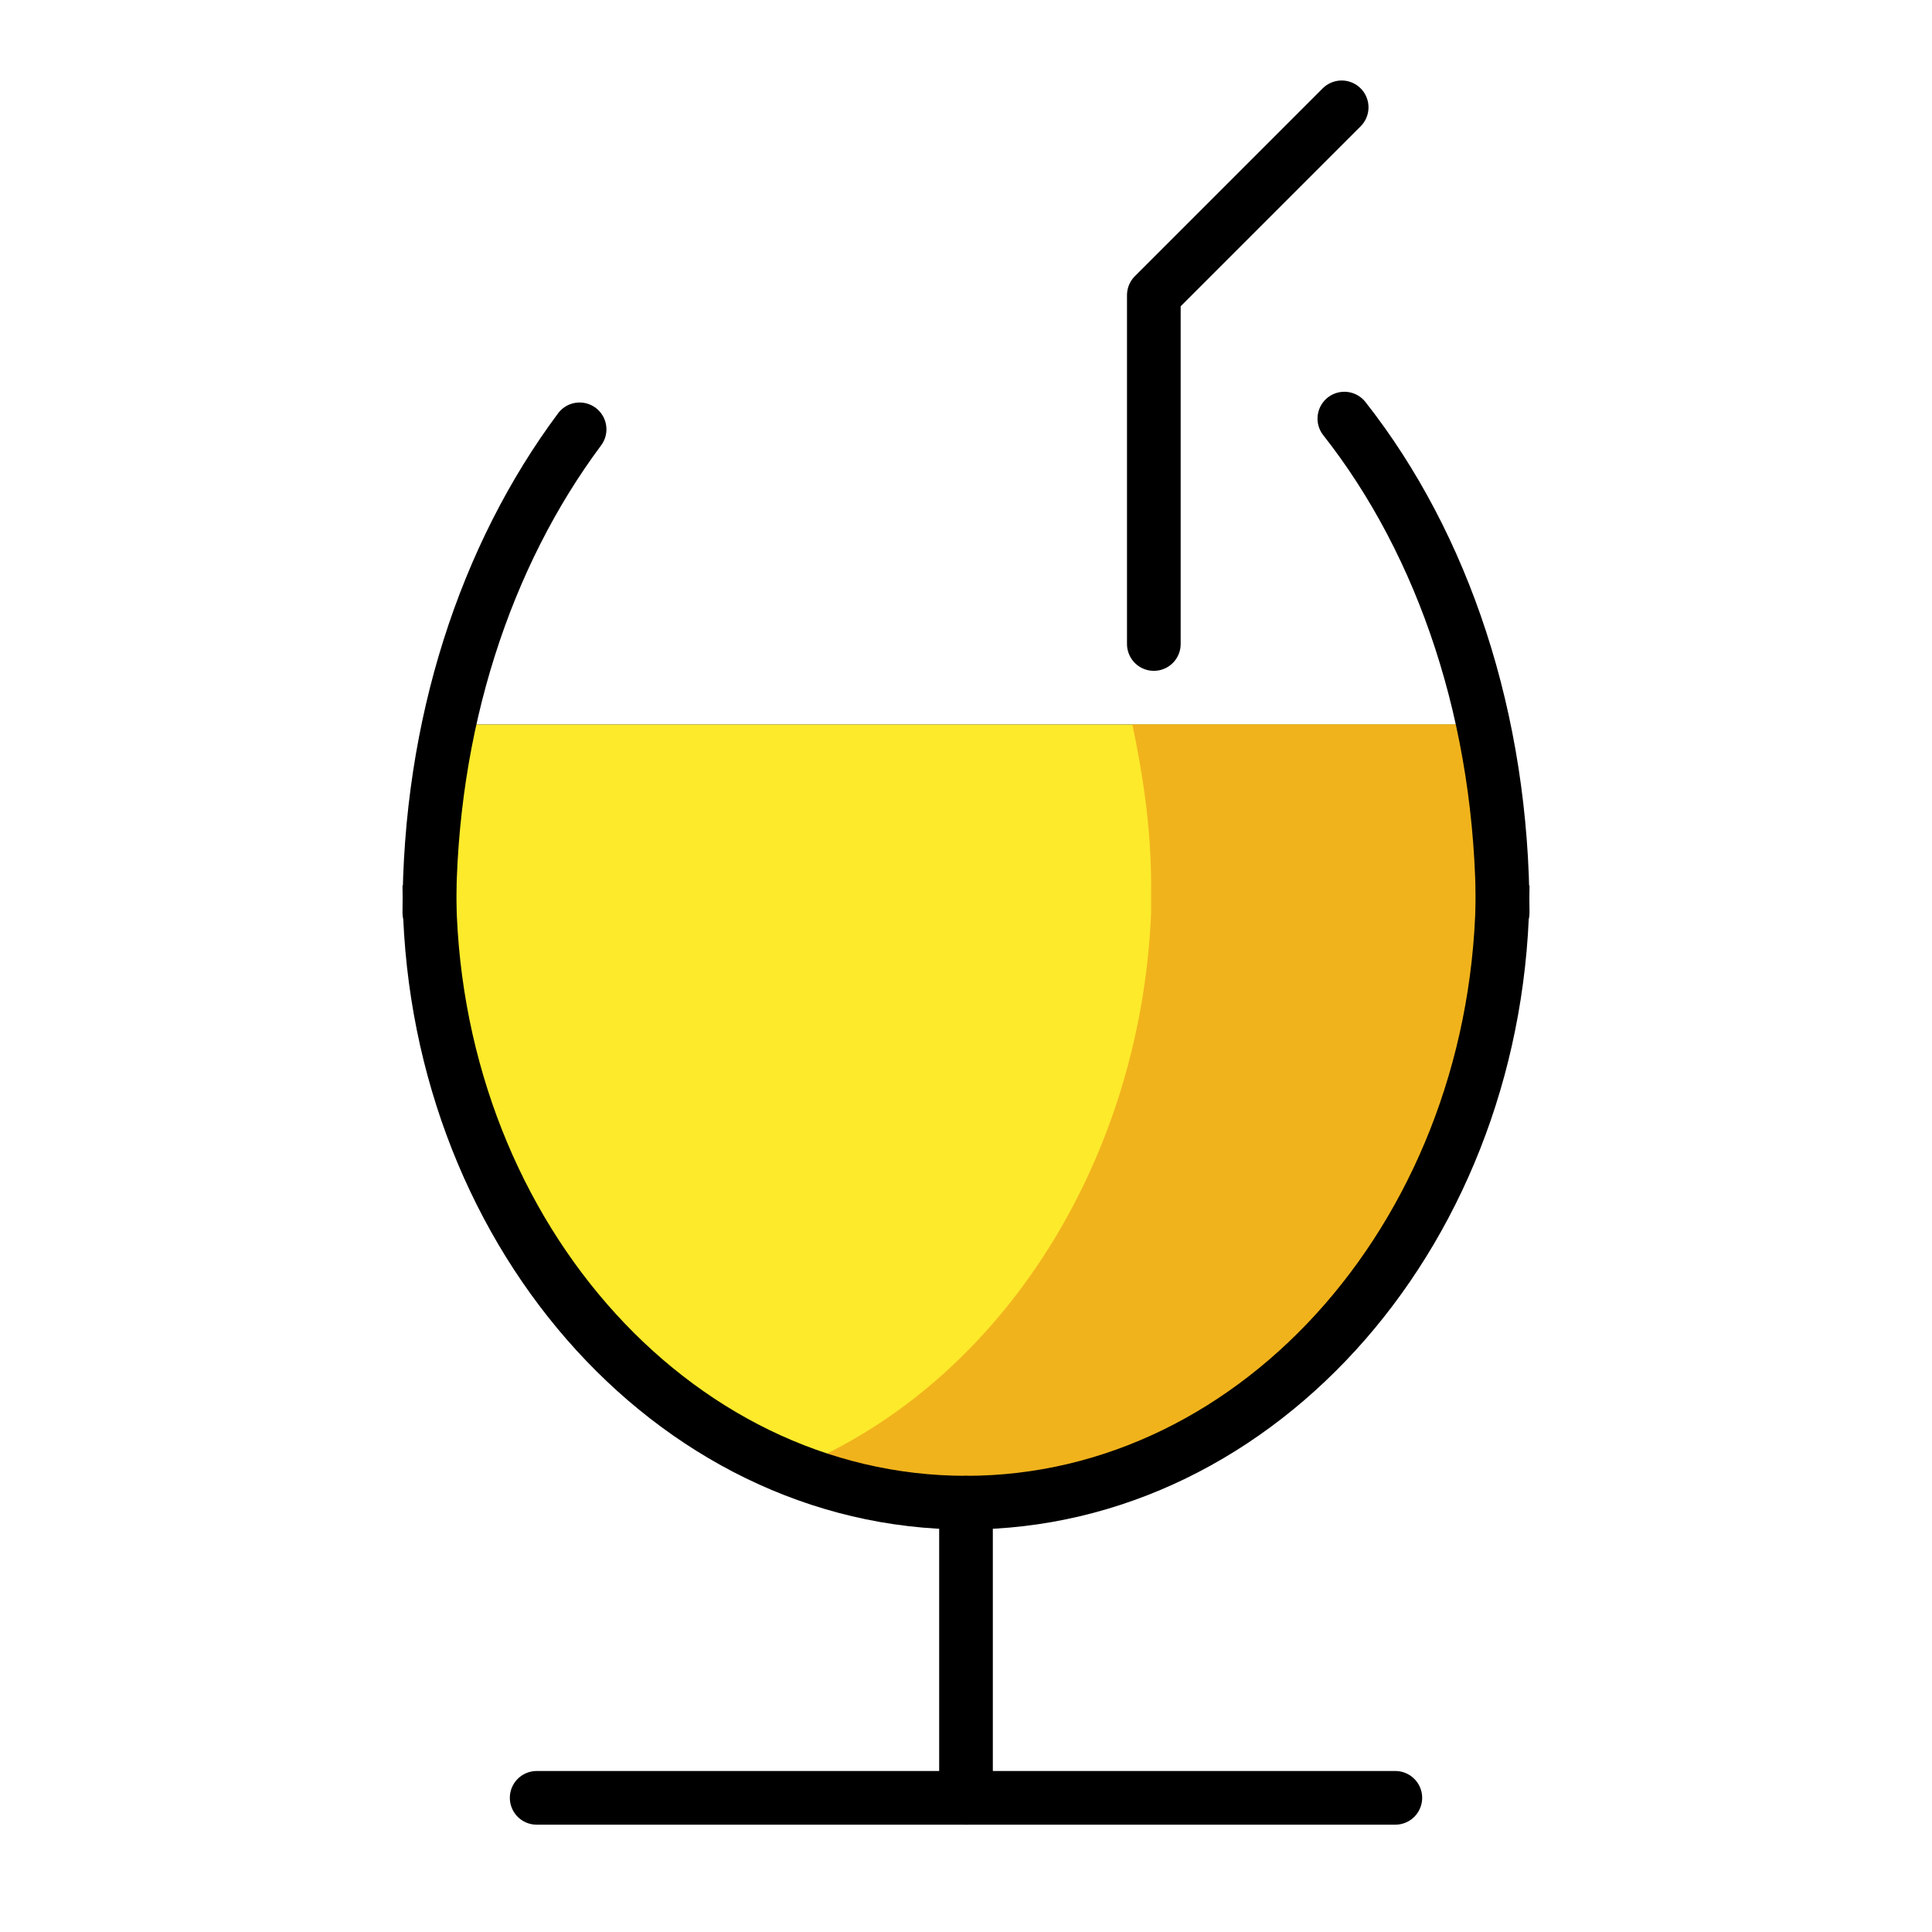 <svg id="emoji" viewBox="0 0 72 72" version="1.1" xmlns="http://www.w3.org/2000/svg">
  <g id="line-supplement">
    <line id="xx" x1="16.9" x2="55.2" y1="28" y2="28" fill="none" stroke="#000000" stroke-linecap="round" stroke-linejoin="round" stroke-miterlimit="10" stroke-width="2"/>
  </g>
  <g id="color">
    <path fill="#FCEA2B" d="M56,33c-0.1-2.1-0.3-4.1-0.7-6H16.8c-0.4,1.9-0.7,3.9-0.7,6l0,0c0,0.2,0,0.4,0,0.6c0,0.1,0,0.2,0,0.4l0,0 c0.5,12.2,9.2,22,20,22s19.5-9.8,20-22l0,0c0-0.1,0-0.2,0-0.4C56,33.4,56,33.2,56,33L56,33z"/>
    <path fill="#F1B31C" d="M56,33L56,33c-0.1-2.1-0.4-4.1-0.8-6h-13c0.4,1.9,0.7,3.9,0.7,6l0,0c0,0.2,0,0.4,0,0.6c0,0.1,0,0.2,0,0.4 l0,0c-0.4,9.6-5.9,17.8-13.5,20.8c2,0.8,4.2,1.2,6.5,1.2c10.8,0,19.5-9.8,20-22l0,0c0-0.1,0-0.2,0-0.4C56,33.4,56,33.2,56,33z"/>
  </g>
  <g id="hair"/>
  <g id="skin"/>
  <g id="skin-shadow"/>
  <g id="line">
    <line x1="36" x2="36" y1="56" y2="67" fill="none" stroke="#000000" stroke-linecap="round" stroke-linejoin="round" stroke-miterlimit="10" stroke-width="2"/>
    <line x1="20" x2="52" y1="67" y2="67" fill="none" stroke="#000000" stroke-linecap="round" stroke-linejoin="round" stroke-miterlimit="10" stroke-width="2"/>
    <path fill="none" stroke="#000000" stroke-miterlimit="10" stroke-width="2" d="M56,33c0,12.7-9,23-20,23S16,45.7,16,33"/>
    <path fill="none" stroke="#000000" stroke-linecap="round" stroke-linejoin="round" stroke-miterlimit="10" stroke-width="2" d="M50.1,15.6C53.8,20.3,56,26.8,56,34"/>
    <path fill="none" stroke="#000000" stroke-linecap="round" stroke-linejoin="round" stroke-miterlimit="10" stroke-width="2" d="M16,34c0-7,2.1-13.3,5.6-18"/>
    <polyline fill="none" stroke="#000000" stroke-linecap="round" stroke-linejoin="round" stroke-miterlimit="10" stroke-width="2" points="43,24 43,11 50,4"/>
  </g>
</svg>
